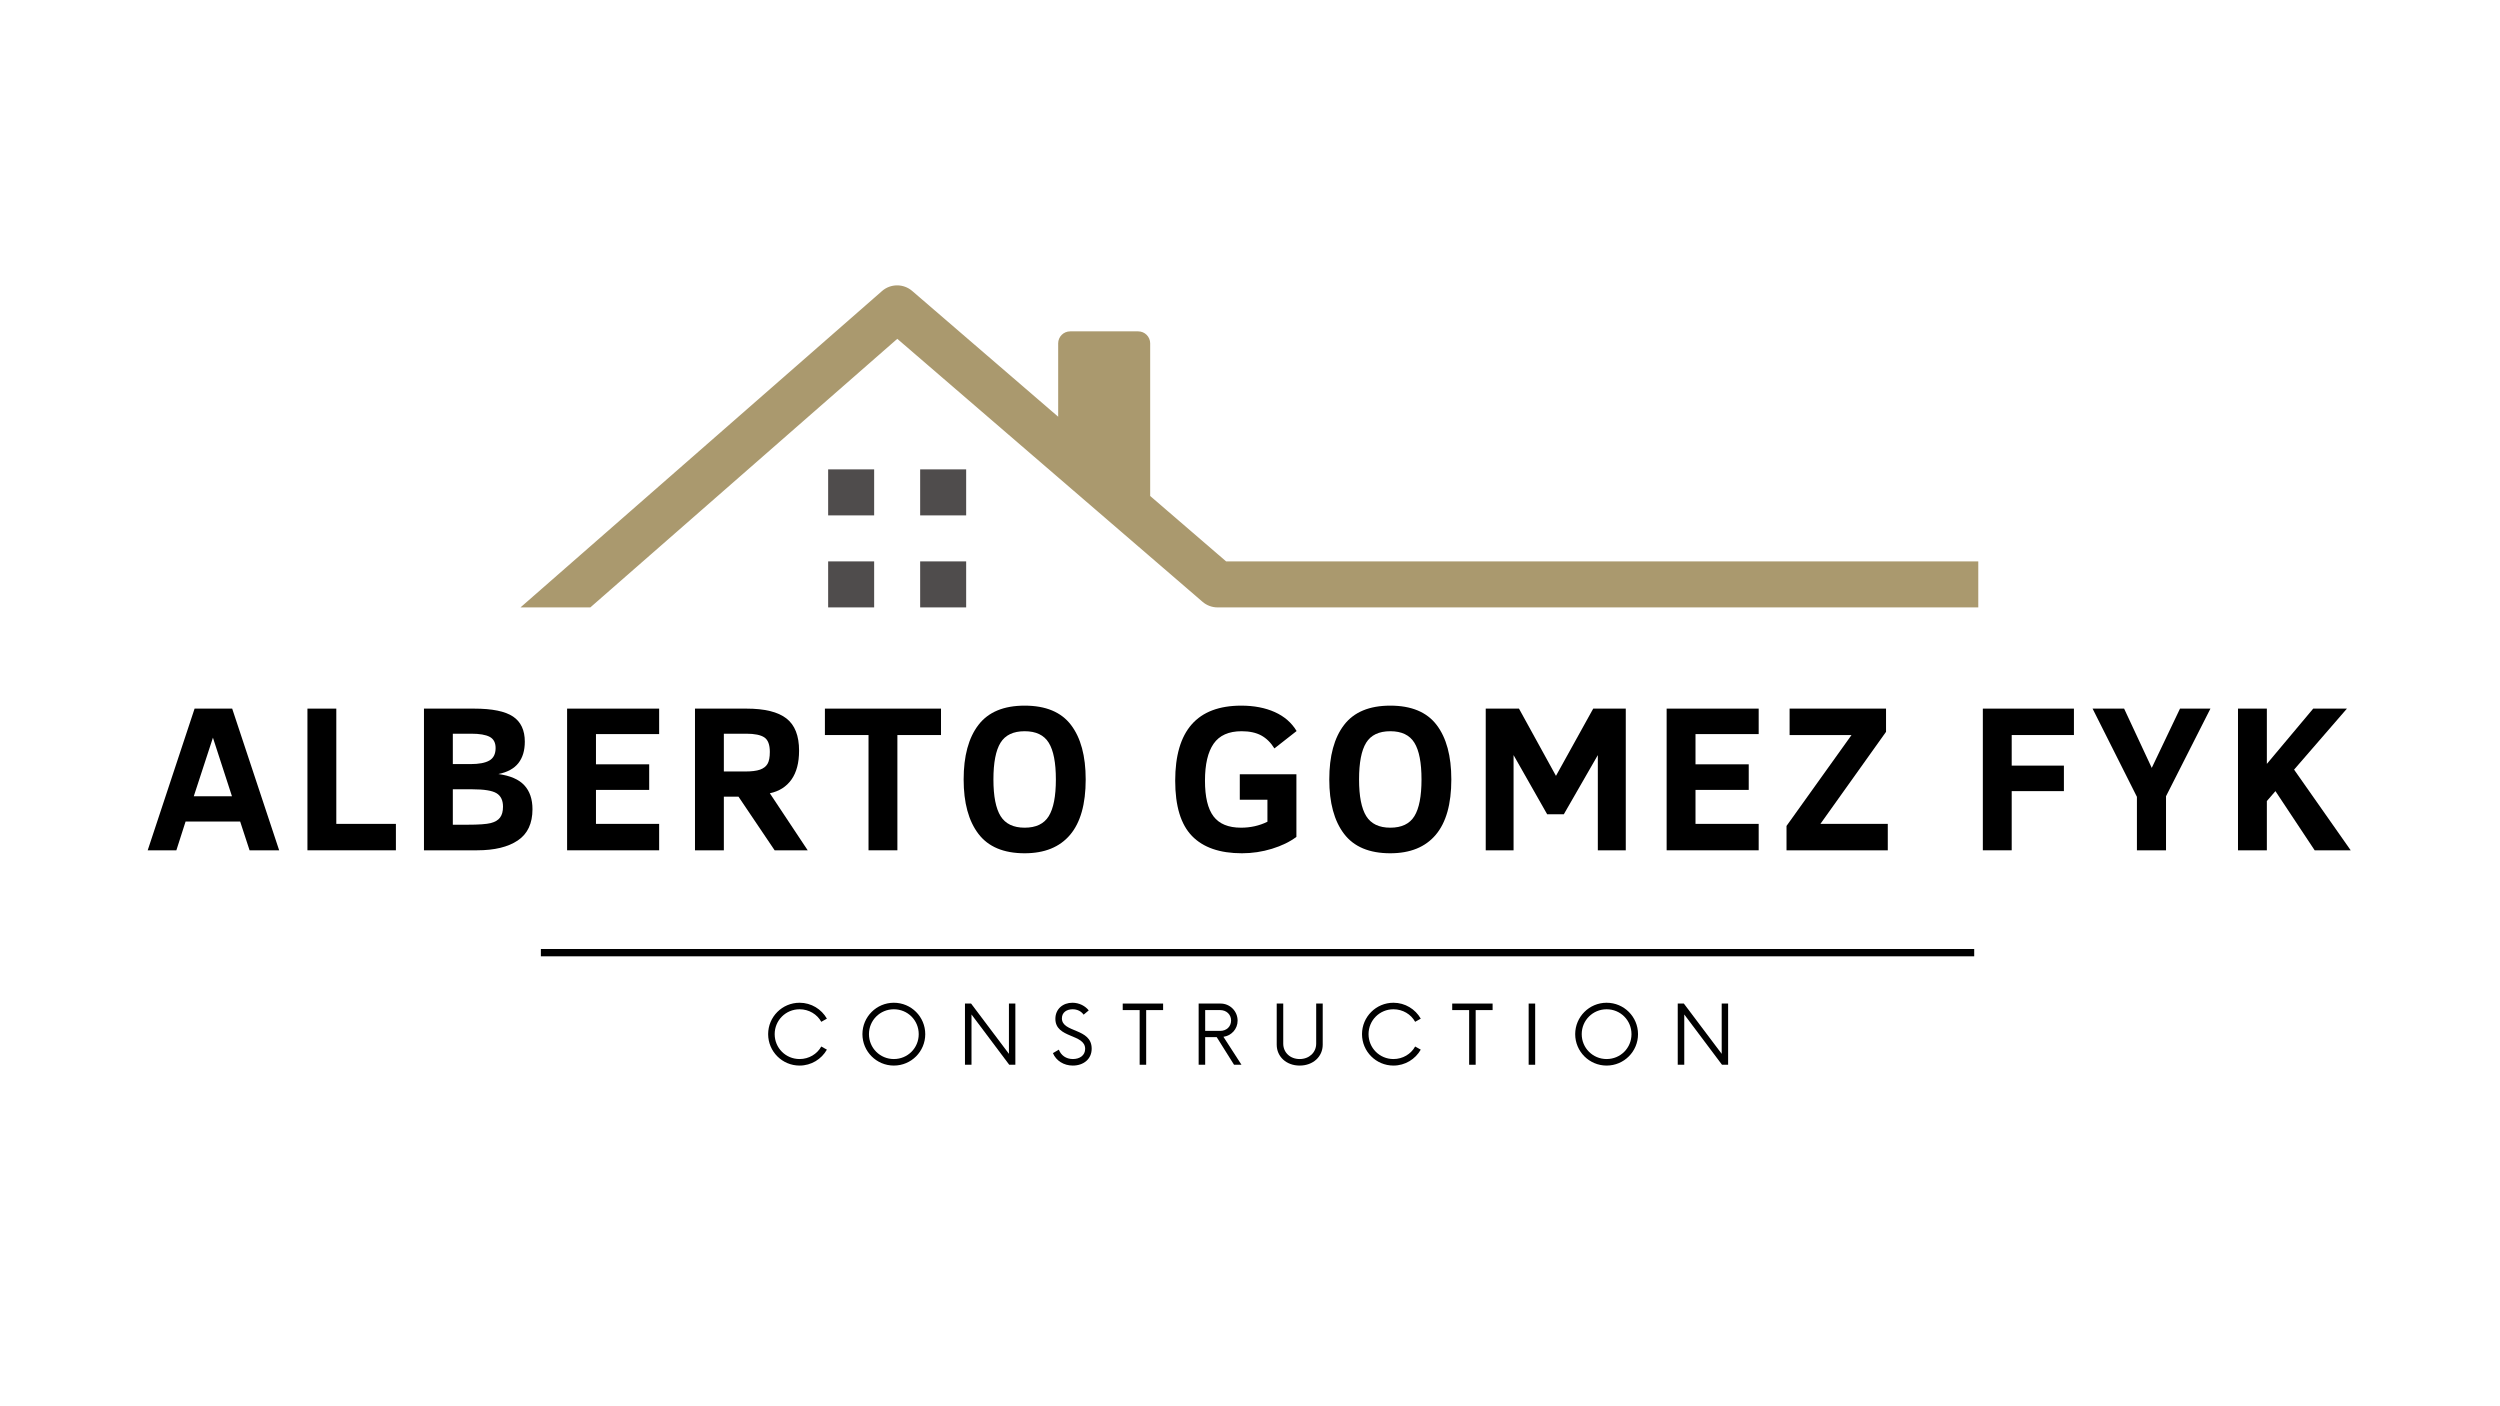 <svg xmlns="http://www.w3.org/2000/svg" xmlns:xlink="http://www.w3.org/1999/xlink" width="1366" zoomAndPan="magnify" viewBox="0 0 1024.5 396.75" height="768" preserveAspectRatio="xMidYMid meet" version="1.0"><defs><g/></defs><path fill="#aa996e" d="M 810.699 140.434 L 810.699 159.289 L 498.961 159.289 C 496.699 159.289 494.523 158.477 492.812 157.004 L 367.711 49.227 L 241.922 159.289 L 213.301 159.289 L 361.449 29.645 C 364.965 26.562 370.25 26.543 373.805 29.598 L 433.641 81.148 L 433.641 51.086 C 433.641 48.367 435.84 46.168 438.555 46.168 L 466.43 46.168 C 469.145 46.168 471.344 48.367 471.344 51.086 L 471.344 113.625 C 471.344 113.629 471.344 113.629 471.344 113.629 L 502.461 140.434 Z M 810.699 140.434 " fill-opacity="1" fill-rule="nonzero"/><path fill="#4f4c4c" d="M 358.227 102.727 L 339.375 102.727 L 339.375 121.582 L 358.227 121.582 Z M 395.934 121.582 L 377.082 121.582 L 377.082 102.727 L 395.934 102.727 Z M 358.227 159.289 L 339.375 159.289 L 339.375 140.434 L 358.227 140.434 Z M 395.934 159.289 L 377.082 159.289 L 377.082 140.434 L 395.934 140.434 Z M 395.934 159.289 " fill-opacity="1" fill-rule="nonzero"/><g fill="#000000" fill-opacity="1"><g transform="translate(59.399, 258.828)"><g><path d="M 1.125 0 L 20.344 -58.062 L 35.75 -58.062 L 55 0 L 42.875 0 L 39.016 -11.797 L 16.656 -11.797 L 12.875 0 Z M 20.016 -22.156 L 35.656 -22.156 L 27.859 -46.156 Z M 20.016 -22.156 "/></g></g></g><g fill="#000000" fill-opacity="1"><g transform="translate(119.692, 258.828)"><g><path d="M 6.297 0 L 6.297 -58.062 L 18.125 -58.062 L 18.125 -10.828 L 42.547 -10.828 L 42.547 0 Z M 6.297 0 "/></g></g></g><g fill="#000000" fill-opacity="1"><g transform="translate(167.443, 258.828)"><g><path d="M 50.766 -16.828 C 50.766 -11.004 48.766 -6.742 44.766 -4.047 C 40.766 -1.348 35.211 0 28.109 0 L 6.297 0 L 6.297 -58.062 L 26.812 -58.062 C 34.25 -58.062 39.578 -56.977 42.797 -54.812 C 46.016 -52.645 47.625 -49.211 47.625 -44.516 C 47.625 -40.898 46.75 -37.973 45 -35.734 C 43.25 -33.504 40.516 -32.008 36.797 -31.25 C 41.66 -30.582 45.203 -29.047 47.422 -26.641 C 49.648 -24.234 50.766 -20.961 50.766 -16.828 Z M 35.656 -41.906 C 35.656 -44.113 34.844 -45.645 33.219 -46.5 C 31.602 -47.352 29.086 -47.781 25.672 -47.781 L 18.125 -47.781 L 18.125 -35.328 L 25.344 -35.328 C 28.832 -35.328 31.422 -35.816 33.109 -36.797 C 34.805 -37.773 35.656 -39.477 35.656 -41.906 Z M 38.688 -17.875 C 38.688 -20.477 37.801 -22.316 36.031 -23.391 C 34.27 -24.461 30.973 -25 26.141 -25 L 18.125 -25 L 18.125 -10.484 L 24.125 -10.484 C 28.738 -10.484 31.922 -10.707 33.672 -11.156 C 35.422 -11.602 36.691 -12.359 37.484 -13.422 C 38.285 -14.484 38.688 -15.969 38.688 -17.875 Z M 38.688 -17.875 "/></g></g></g><g fill="#000000" fill-opacity="1"><g transform="translate(226.101, 258.828)"><g><path d="M 6.297 0 L 6.297 -58.062 L 44.016 -58.062 L 44.016 -47.625 L 18.125 -47.625 L 18.125 -35.234 L 39.938 -35.234 L 39.938 -24.75 L 18.125 -24.75 L 18.125 -10.828 L 44.016 -10.828 L 44.016 0 Z M 6.297 0 "/></g></g></g><g fill="#000000" fill-opacity="1"><g transform="translate(278.508, 258.828)"><g><path d="M 38.938 0 L 24.125 -21.984 L 18.125 -21.984 L 18.125 0 L 6.297 0 L 6.297 -58.062 L 27.391 -58.062 C 34.859 -58.062 40.316 -56.719 43.766 -54.031 C 47.223 -51.352 48.953 -46.953 48.953 -40.828 C 48.953 -35.867 47.91 -31.922 45.828 -28.984 C 43.742 -26.047 40.789 -24.176 36.969 -23.375 L 52.484 0 Z M 36.969 -40.312 C 36.969 -43.281 36.219 -45.266 34.719 -46.266 C 33.219 -47.273 30.75 -47.781 27.312 -47.781 L 18.125 -47.781 L 18.125 -32.297 L 26.812 -32.297 C 29.469 -32.297 31.508 -32.547 32.938 -33.047 C 34.363 -33.555 35.391 -34.344 36.016 -35.406 C 36.648 -36.469 36.969 -38.102 36.969 -40.312 Z M 36.969 -40.312 "/></g></g></g><g fill="#000000" fill-opacity="1"><g transform="translate(336.577, 258.828)"><g><path d="M 31.172 -47.234 L 31.172 0 L 19.344 0 L 19.344 -47.234 L 1.469 -47.234 L 1.469 -58.062 L 49.047 -58.062 L 49.047 -47.234 Z M 31.172 -47.234 "/></g></g></g><g fill="#000000" fill-opacity="1"><g transform="translate(391.292, 258.828)"><g><path d="M 53.625 -29.031 C 53.625 -18.938 51.488 -11.367 47.219 -6.328 C 42.957 -1.297 36.754 1.219 28.609 1.219 C 20.023 1.219 13.711 -1.43 9.672 -6.734 C 5.629 -12.035 3.609 -19.469 3.609 -29.031 C 3.609 -38.656 5.629 -46.102 9.672 -51.375 C 13.711 -56.645 20.023 -59.281 28.609 -59.281 C 37.254 -59.281 43.582 -56.645 47.594 -51.375 C 51.613 -46.102 53.625 -38.656 53.625 -29.031 Z M 41.406 -29.031 C 41.406 -35.914 40.43 -40.93 38.484 -44.078 C 36.547 -47.223 33.254 -48.797 28.609 -48.797 C 23.961 -48.797 20.664 -47.223 18.719 -44.078 C 16.781 -40.93 15.812 -35.914 15.812 -29.031 C 15.812 -22.156 16.797 -17.141 18.766 -13.984 C 20.742 -10.836 24.023 -9.266 28.609 -9.266 C 33.254 -9.266 36.547 -10.836 38.484 -13.984 C 40.43 -17.141 41.406 -22.156 41.406 -29.031 Z M 41.406 -29.031 "/></g></g></g><g fill="#000000" fill-opacity="1"><g transform="translate(452.717, 258.828)"><g/></g></g><g fill="#000000" fill-opacity="1"><g transform="translate(477.565, 258.828)"><g><path d="M 44.688 -41.75 C 43.195 -44.156 41.391 -45.93 39.266 -47.078 C 37.141 -48.223 34.469 -48.797 31.25 -48.797 C 25.969 -48.797 22.145 -47.094 19.781 -43.688 C 17.414 -40.289 16.234 -35.238 16.234 -28.531 C 16.234 -21.875 17.398 -17 19.734 -13.906 C 22.078 -10.812 25.832 -9.266 31 -9.266 C 34.914 -9.266 38.523 -10.078 41.828 -11.703 L 41.828 -20.719 L 30.5 -20.719 L 30.5 -31.172 L 53.703 -31.172 L 53.703 -5.5 C 51.016 -3.477 47.676 -1.852 43.688 -0.625 C 39.707 0.602 35.602 1.219 31.375 1.219 C 22.312 1.219 15.488 -1.145 10.906 -5.875 C 6.32 -10.602 4.031 -18.156 4.031 -28.531 C 4.031 -49.031 13.051 -59.281 31.094 -59.281 C 36.344 -59.281 40.926 -58.398 44.844 -56.641 C 48.758 -54.879 51.738 -52.289 53.781 -48.875 Z M 44.688 -41.75 "/></g></g></g><g fill="#000000" fill-opacity="1"><g transform="translate(541.13, 258.828)"><g><path d="M 53.625 -29.031 C 53.625 -18.938 51.488 -11.367 47.219 -6.328 C 42.957 -1.297 36.754 1.219 28.609 1.219 C 20.023 1.219 13.711 -1.43 9.672 -6.734 C 5.629 -12.035 3.609 -19.469 3.609 -29.031 C 3.609 -38.656 5.629 -46.102 9.672 -51.375 C 13.711 -56.645 20.023 -59.281 28.609 -59.281 C 37.254 -59.281 43.582 -56.645 47.594 -51.375 C 51.613 -46.102 53.625 -38.656 53.625 -29.031 Z M 41.406 -29.031 C 41.406 -35.914 40.43 -40.93 38.484 -44.078 C 36.547 -47.223 33.254 -48.797 28.609 -48.797 C 23.961 -48.797 20.664 -47.223 18.719 -44.078 C 16.781 -40.93 15.812 -35.914 15.812 -29.031 C 15.812 -22.156 16.797 -17.141 18.766 -13.984 C 20.742 -10.836 24.023 -9.266 28.609 -9.266 C 33.254 -9.266 36.547 -10.836 38.484 -13.984 C 40.43 -17.141 41.406 -22.156 41.406 -29.031 Z M 41.406 -29.031 "/></g></g></g><g fill="#000000" fill-opacity="1"><g transform="translate(602.556, 258.828)"><g><path d="M 52.234 0 L 52.234 -39.016 L 38.297 -14.766 L 31.469 -14.766 L 17.703 -39.016 L 17.703 0 L 6.297 0 L 6.297 -58.062 L 19.922 -58.062 L 35.078 -30.5 L 50.344 -58.062 L 63.688 -58.062 L 63.688 0 Z M 52.234 0 "/></g></g></g><g fill="#000000" fill-opacity="1"><g transform="translate(676.691, 258.828)"><g><path d="M 6.297 0 L 6.297 -58.062 L 44.016 -58.062 L 44.016 -47.625 L 18.125 -47.625 L 18.125 -35.234 L 39.938 -35.234 L 39.938 -24.75 L 18.125 -24.75 L 18.125 -10.828 L 44.016 -10.828 L 44.016 0 Z M 6.297 0 "/></g></g></g><g fill="#000000" fill-opacity="1"><g transform="translate(729.098, 258.828)"><g><path d="M 3.016 0 L 3.016 -9.984 L 29.656 -47.234 L 4.281 -47.234 L 4.281 -58.062 L 43.797 -58.062 L 43.797 -48.547 L 16.906 -10.828 L 44.516 -10.828 L 44.516 0 Z M 3.016 0 "/></g></g></g><g fill="#000000" fill-opacity="1"><g transform="translate(781.421, 258.828)"><g/></g></g><g fill="#000000" fill-opacity="1"><g transform="translate(806.27, 258.828)"><g><path d="M 18.125 -47.234 L 18.125 -34.703 L 39.516 -34.703 L 39.516 -24.25 L 18.125 -24.25 L 18.125 0 L 6.297 0 L 6.297 -58.062 L 43.625 -58.062 L 43.625 -47.234 Z M 18.125 -47.234 "/></g></g></g><g fill="#000000" fill-opacity="1"><g transform="translate(856.789, 258.828)"><g><path d="M 30.844 -22.156 L 30.844 0 L 18.922 0 L 18.922 -21.906 L 0.75 -58.062 L 13.672 -58.062 L 25 -33.766 L 36.578 -58.062 L 49.047 -58.062 Z M 30.844 -22.156 "/></g></g></g><g fill="#000000" fill-opacity="1"><g transform="translate(910.832, 258.828)"><g><path d="M 37.719 0 L 21.641 -24.25 L 18.125 -20.188 L 18.125 0 L 6.297 0 L 6.297 -58.062 L 18.125 -58.062 L 18.125 -35.406 L 37.125 -58.062 L 50.938 -58.062 L 29.281 -33.062 L 52.484 0 Z M 37.719 0 "/></g></g></g><g fill="#000000" fill-opacity="1"><g transform="translate(312.739, 346.711)"><g><path d="M 14.922 0.336 C 19.727 0.336 23.906 -2.297 26.121 -6.188 L 23.824 -7.48 C 22.109 -4.387 18.766 -2.34 14.922 -2.34 C 9.277 -2.34 4.723 -6.855 4.723 -12.539 C 4.723 -18.223 9.277 -22.738 14.922 -22.738 C 18.766 -22.738 22.109 -20.688 23.824 -17.598 L 26.121 -18.891 C 23.906 -22.777 19.727 -25.41 14.922 -25.41 C 7.816 -25.41 2.047 -19.645 2.047 -12.539 C 2.047 -5.434 7.816 0.336 14.922 0.336 Z M 14.922 0.336 "/></g></g></g><g fill="#000000" fill-opacity="1"><g transform="translate(351.375, 346.711)"><g><path d="M 14.922 0.336 C 22.066 0.336 27.793 -5.434 27.793 -12.539 C 27.793 -19.645 22.066 -25.41 14.922 -25.41 C 7.816 -25.41 2.047 -19.645 2.047 -12.539 C 2.047 -5.434 7.816 0.336 14.922 0.336 Z M 14.922 -2.34 C 9.277 -2.34 4.723 -6.855 4.723 -12.539 C 4.723 -18.223 9.277 -22.738 14.922 -22.738 C 20.605 -22.738 25.117 -18.223 25.117 -12.539 C 25.117 -6.855 20.605 -2.34 14.922 -2.34 Z M 14.922 -2.34 "/></g></g></g><g fill="#000000" fill-opacity="1"><g transform="translate(392.393, 346.711)"><g><path d="M 21.066 -25.078 L 21.066 -4.473 L 5.559 -25.078 L 3.051 -25.078 L 3.051 0 L 5.727 0 L 5.727 -20.605 L 21.191 0 L 23.699 0 L 23.699 -25.078 Z M 21.066 -25.078 "/></g></g></g><g fill="#000000" fill-opacity="1"><g transform="translate(430.277, 346.711)"><g><path d="M 9.363 0.336 C 13.625 0.336 17.094 -2.215 17.094 -6.605 C 17.094 -15.129 4.891 -13.039 4.891 -19.016 C 4.891 -21.523 6.938 -22.738 9.277 -22.738 C 11.203 -22.738 12.789 -21.941 13.793 -20.523 L 15.883 -22.277 C 14.504 -24.031 12.078 -25.41 9.195 -25.41 C 5.352 -25.41 2.215 -22.902 2.215 -18.809 C 2.215 -10.742 14.418 -12.746 14.418 -6.52 C 14.418 -3.844 12.203 -2.34 9.402 -2.34 C 6.562 -2.34 4.516 -3.887 3.637 -6.188 L 1.211 -4.766 C 2.508 -1.672 5.641 0.336 9.363 0.336 Z M 9.363 0.336 "/></g></g></g><g fill="#000000" fill-opacity="1"><g transform="translate(459.717, 346.711)"><g><path d="M 16.926 -25.078 L 0.375 -25.078 L 0.375 -22.402 L 7.312 -22.402 L 7.312 0 L 9.988 0 L 9.988 -22.402 L 16.926 -22.402 Z M 16.926 -25.078 "/></g></g></g><g fill="#000000" fill-opacity="1"><g transform="translate(488.155, 346.711)"><g><path d="M 13.207 -11.453 C 16.508 -11.91 19.016 -14.672 19.016 -18.055 C 19.016 -21.984 15.883 -25.078 12.039 -25.078 L 3.051 -25.078 L 3.051 0 L 5.727 0 L 5.727 -11.328 L 10.449 -11.328 L 17.555 0 L 20.605 0 Z M 5.727 -13.875 L 5.727 -22.402 L 11.871 -22.402 C 14.379 -22.402 16.344 -20.648 16.344 -18.141 C 16.344 -15.59 14.418 -13.875 11.871 -13.875 Z M 5.727 -13.875 "/></g></g></g><g fill="#000000" fill-opacity="1"><g transform="translate(520.271, 346.711)"><g><path d="M 12.328 0.336 C 17.805 0.336 21.777 -3.301 21.777 -8.234 L 21.777 -25.078 L 19.102 -25.078 L 19.102 -8.652 C 19.102 -5.016 16.215 -2.34 12.328 -2.34 C 8.441 -2.34 5.602 -5.016 5.602 -8.652 L 5.602 -25.078 L 2.926 -25.078 L 2.926 -8.234 C 2.926 -3.301 6.895 0.336 12.328 0.336 Z M 12.328 0.336 "/></g></g></g><g fill="#000000" fill-opacity="1"><g transform="translate(556.106, 346.711)"><g><path d="M 14.922 0.336 C 19.727 0.336 23.906 -2.297 26.121 -6.188 L 23.824 -7.48 C 22.109 -4.387 18.766 -2.34 14.922 -2.34 C 9.277 -2.34 4.723 -6.855 4.723 -12.539 C 4.723 -18.223 9.277 -22.738 14.922 -22.738 C 18.766 -22.738 22.109 -20.688 23.824 -17.598 L 26.121 -18.891 C 23.906 -22.777 19.727 -25.41 14.922 -25.41 C 7.816 -25.41 2.047 -19.645 2.047 -12.539 C 2.047 -5.434 7.816 0.336 14.922 0.336 Z M 14.922 0.336 "/></g></g></g><g fill="#000000" fill-opacity="1"><g transform="translate(594.742, 346.711)"><g><path d="M 16.926 -25.078 L 0.375 -25.078 L 0.375 -22.402 L 7.312 -22.402 L 7.312 0 L 9.988 0 L 9.988 -22.402 L 16.926 -22.402 Z M 16.926 -25.078 "/></g></g></g><g fill="#000000" fill-opacity="1"><g transform="translate(623.179, 346.711)"><g><path d="M 3.262 0 L 5.934 0 L 5.934 -25.078 L 3.262 -25.078 Z M 3.262 0 "/></g></g></g><g fill="#000000" fill-opacity="1"><g transform="translate(643.467, 346.711)"><g><path d="M 14.922 0.336 C 22.066 0.336 27.793 -5.434 27.793 -12.539 C 27.793 -19.645 22.066 -25.41 14.922 -25.41 C 7.816 -25.41 2.047 -19.645 2.047 -12.539 C 2.047 -5.434 7.816 0.336 14.922 0.336 Z M 14.922 -2.34 C 9.277 -2.34 4.723 -6.855 4.723 -12.539 C 4.723 -18.223 9.277 -22.738 14.922 -22.738 C 20.605 -22.738 25.117 -18.223 25.117 -12.539 C 25.117 -6.855 20.605 -2.34 14.922 -2.34 Z M 14.922 -2.34 "/></g></g></g><g fill="#000000" fill-opacity="1"><g transform="translate(684.485, 346.711)"><g><path d="M 21.066 -25.078 L 21.066 -4.473 L 5.559 -25.078 L 3.051 -25.078 L 3.051 0 L 5.727 0 L 5.727 -20.605 L 21.191 0 L 23.699 0 L 23.699 -25.078 Z M 21.066 -25.078 "/></g></g></g><path stroke-linecap="butt" transform="matrix(0.75, 0, 0, 0.75, 221.648, 299.275)" fill="none" stroke-linejoin="miter" d="M 0.001 1.999 L 783.176 1.999 " stroke="#000000" stroke-width="4" stroke-opacity="1" stroke-miterlimit="4"/></svg>